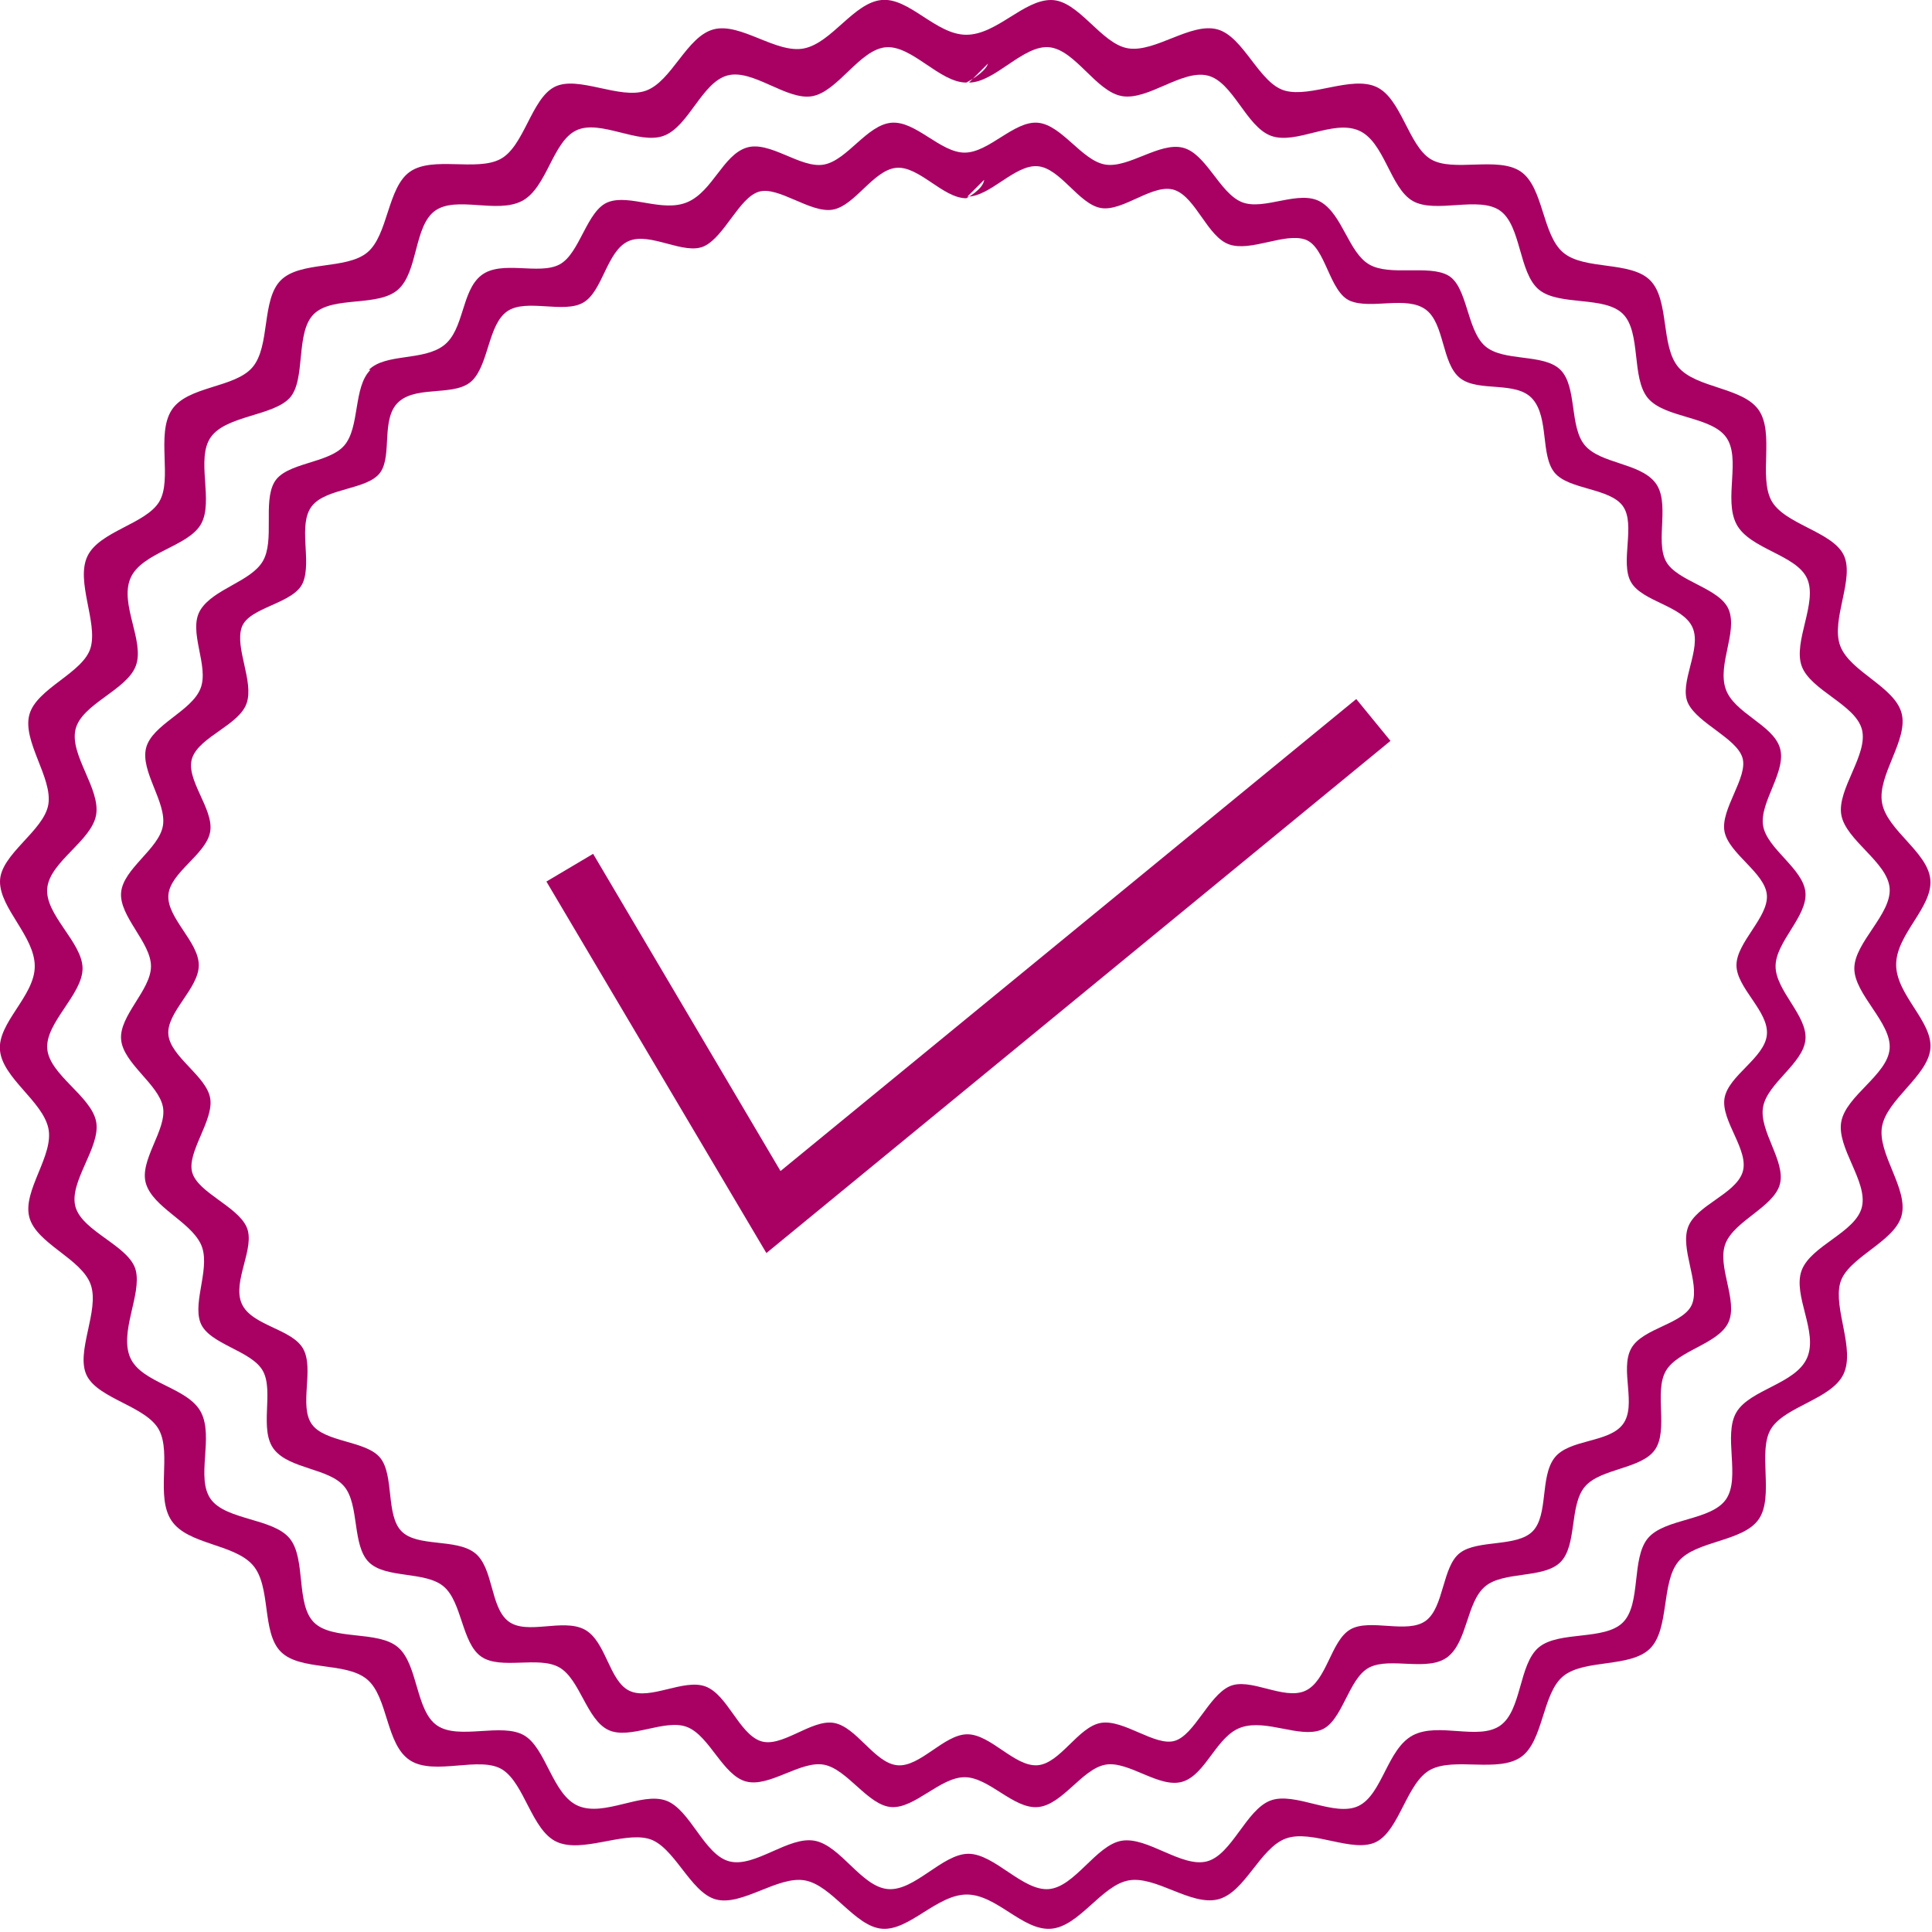<?xml version="1.0"?>
<svg xmlns="http://www.w3.org/2000/svg" viewBox="0 0 35.57 35.57" width="35.57" height="35.57" x="0" y="0"><defs><style>.cls-1,.cls-2{fill:#a80063;}.cls-1{fill-rule:evenodd;}</style></defs><g id="Layer_2" data-name="Layer 2"><g id="&#xD1;&#xEB;&#xEE;&#xE9;_1" data-name="&#xD1;&#xEB;&#xEE;&#xE9; 1"><path class="cls-1" d="M17.79,1.52c-.49,0-1-.69-1.48-.65s-.88.81-1.35.9-1.1-.51-1.57-.38-.71.94-1.17,1.11-1.17-.31-1.61-.1-.54,1.06-1,1.3-1.21-.1-1.6.18S7.7,5,7.33,5.33s-1.2.11-1.55.45S5.64,7,5.33,7.33s-1.17.32-1.45.72.06,1.18-.18,1.6-1.1.52-1.3,1,.27,1.16.1,1.61-1,.7-1.11,1.17.46,1.09.38,1.57-.85.86-.9,1.35.65,1,.65,1.48-.69,1-.65,1.48.81.87.9,1.34-.51,1.11-.38,1.57,1,.72,1.11,1.17S2.19,24.53,2.4,25s1.06.54,1.3,1-.1,1.21.18,1.6,1.14.35,1.45.72.11,1.21.45,1.55,1.18.14,1.55.46.32,1.17.72,1.44,1.19-.06,1.6.18.52,1.1,1,1.3,1.16-.26,1.61-.1.7,1,1.17,1.12,1.09-.47,1.57-.38.86.85,1.35.89,1-.65,1.48-.65,1,.69,1.48.65.87-.81,1.34-.89,1.11.5,1.57.38.72-.95,1.17-1.12,1.18.31,1.62.1.53-1.05,1-1.3,1.21.1,1.61-.18.34-1.13.71-1.44,1.21-.12,1.55-.46.15-1.18.46-1.55,1.17-.32,1.44-.72-.06-1.18.19-1.6,1.09-.52,1.3-1-.27-1.15-.1-1.61,1-.7,1.11-1.17-.47-1.09-.38-1.57.85-.86.89-1.34-.65-1-.65-1.48.69-1,.65-1.48-.81-.88-.89-1.35.5-1.11.38-1.57-.95-.72-1.11-1.17.3-1.17.1-1.61-1.06-.54-1.3-1,.09-1.21-.19-1.6-1.13-.35-1.44-.72-.12-1.21-.46-1.55-1.18-.14-1.55-.45-.32-1.17-.71-1.45-1.19.06-1.61-.18-.52-1.1-1-1.3-1.15.27-1.61.1-.7-1-1.17-1.11-1.09.46-1.57.38-.86-.85-1.34-.9-1,.65-1.48.65h0v0l.35-.35C18.14,1.34,17.79,1.52,17.79,1.52ZM5.17,5.16c.36-.36,1.2-.19,1.59-.51s.37-1.2.79-1.49,1.22,0,1.66-.23.57-1.11,1-1.33,1.2.24,1.68.07.75-1,1.25-1.13S14.3,1,14.81.89,15.72.05,16.23,0s1,.64,1.56.64S18.84,0,19.35,0s.92.81,1.42.89S21.92.41,22.41.54s.77,1,1.25,1.13,1.22-.28,1.68-.07.59,1.08,1,1.33,1.24-.06,1.66.23.39,1.16.78,1.49,1.24.15,1.6.51.19,1.21.52,1.6,1.19.37,1.48.79,0,1.22.23,1.66,1.11.57,1.33,1-.24,1.2-.06,1.68,1,.75,1.13,1.24-.45,1.14-.36,1.65.85.91.89,1.42-.63,1-.63,1.56.68,1.05.63,1.55-.8.93-.89,1.43.49,1.15.36,1.64-1,.77-1.13,1.24.28,1.22.06,1.68-1.07.59-1.33,1,.06,1.25-.23,1.67-1.16.39-1.48.78-.16,1.24-.52,1.6-1.21.19-1.6.51-.36,1.2-.78,1.49-1.22,0-1.66.23-.57,1.11-1,1.33-1.19-.24-1.67-.06-.75,1-1.25,1.12-1.14-.44-1.64-.35-.91.85-1.43.89-1-.63-1.55-.63-1.06.67-1.56.63-.92-.8-1.42-.89-1.16.48-1.64.35-.77-1-1.25-1.12-1.22.27-1.68.06-.59-1.07-1-1.33S8,32.7,7.55,32.41s-.4-1.16-.79-1.49-1.23-.15-1.59-.51S5,29.2,4.65,28.81,3.46,28.44,3.16,28s0-1.23-.23-1.67-1.11-.57-1.33-1,.24-1.2.07-1.68-1-.75-1.13-1.24S1,21.27.89,20.77.05,19.85,0,19.34s.64-1,.64-1.55S0,16.73,0,16.23s.81-.93.89-1.42S.41,13.65.54,13.16s1-.77,1.13-1.24-.28-1.22-.06-1.68,1.07-.59,1.32-1S2.87,8,3.16,7.55s1.16-.4,1.49-.79S4.81,5.52,5.17,5.16Z"/><polygon class="cls-2" points="14.11 23.07 10.06 16.23 10.92 15.72 14.37 21.56 24.97 12.87 25.6 13.64 14.11 23.07"/><path class="cls-1" d="M17.79,3.65c-.43,0-.87-.6-1.29-.56s-.76.7-1.17.77-1-.44-1.36-.33-.63.82-1,1-1-.27-1.4-.09-.47.92-.83,1.13-1.05-.08-1.4.16S9,6.69,8.7,7s-1,.09-1.35.39S7.23,8.38,7,8.7s-1,.28-1.26.62,0,1-.16,1.4-1,.45-1.13.83.23,1,.09,1.4-.86.61-1,1,.4.94.33,1.36-.74.75-.77,1.17.56.86.56,1.29-.6.87-.56,1.28.7.76.77,1.17-.44,1-.33,1.37.83.62,1,1-.27,1-.09,1.41.92.46,1.13.83-.08,1.05.16,1.39,1,.3,1.26.62.1,1.05.39,1.35,1,.13,1.35.4.28,1,.62,1.26,1-.06,1.4.15.45.95.83,1.13,1-.23,1.4-.08.61.85,1,1,.94-.4,1.36-.33.75.74,1.17.78.86-.57,1.29-.57.87.6,1.29.57.75-.71,1.17-.78,1,.44,1.36.33.62-.82,1-1,1,.26,1.4.08.47-.92.83-1.13,1.05.09,1.39-.16.3-1,.63-1.25,1.05-.1,1.34-.4.13-1,.4-1.35,1-.27,1.26-.62-.06-1,.15-1.39,1-.45,1.13-.84-.23-1-.08-1.4.86-.6,1-1-.4-.95-.33-1.37.74-.74.78-1.17-.56-.86-.56-1.28.59-.88.56-1.29-.7-.76-.78-1.17.44-1,.33-1.36-.82-.63-1-1,.26-1,.08-1.4-.92-.47-1.13-.83.09-1.06-.15-1.4-1-.3-1.26-.62-.1-1-.4-1.35-1-.12-1.34-.39-.28-1-.63-1.26-1,0-1.39-.16-.45-1-.83-1.13-1,.23-1.4.09-.61-.86-1-1-.95.4-1.36.33-.75-.74-1.17-.77-.87.56-1.29.56h0v0l.31-.31C18.1,3.49,17.79,3.65,17.79,3.65Zm-11,3.16c.31-.31,1-.16,1.38-.45s.32-1,.69-1.29,1.06,0,1.44-.2.5-1,.9-1.15,1,.2,1.46,0,.65-.86,1.08-1,1,.39,1.43.31.79-.73,1.24-.77.9.55,1.35.55.91-.59,1.35-.55.81.7,1.24.77,1-.42,1.43-.31.67.83,1.08,1,1.06-.24,1.46,0,.51.93.89,1.15,1.09,0,1.45.2.34,1,.68,1.3,1.08.13,1.39.44.16,1.05.45,1.39,1,.32,1.29.68,0,1.07.2,1.45,1,.49,1.16.9-.21,1-.06,1.45.87.66,1,1.09-.38,1-.31,1.43.74.79.78,1.23-.55.91-.55,1.36.59.91.55,1.35-.7.8-.78,1.24.42,1,.31,1.42-.83.67-1,1.09.24,1.06.05,1.46-.93.51-1.15.89.05,1.09-.2,1.45-1,.34-1.29.68-.14,1.08-.45,1.39-1.05.16-1.39.45-.32,1-.68,1.29-1.06,0-1.45.2-.49,1-.89,1.15-1-.2-1.46-.05-.65.86-1.08,1-1-.39-1.43-.31-.79.74-1.24.78-.9-.55-1.35-.55-.92.58-1.35.55-.81-.7-1.24-.78-1,.42-1.43.31-.67-.83-1.08-1-1.06.24-1.46.05-.52-.93-.9-1.15-1.08.05-1.44-.2-.35-1-.69-1.29-1.07-.14-1.38-.45-.17-1.05-.45-1.39-1-.32-1.29-.68,0-1.07-.21-1.45-1-.49-1.15-.89.21-1.05,0-1.46-.86-.66-1-1.09.39-1,.31-1.42-.73-.8-.77-1.24.55-.91.55-1.35-.59-.92-.55-1.36.7-.8.77-1.23-.42-1-.31-1.43.83-.67,1-1.09-.24-1.06,0-1.45.93-.52,1.15-.9,0-1.08.21-1.45,1-.34,1.29-.68S6.5,7.13,6.82,6.81Z"/></g></g></svg>
